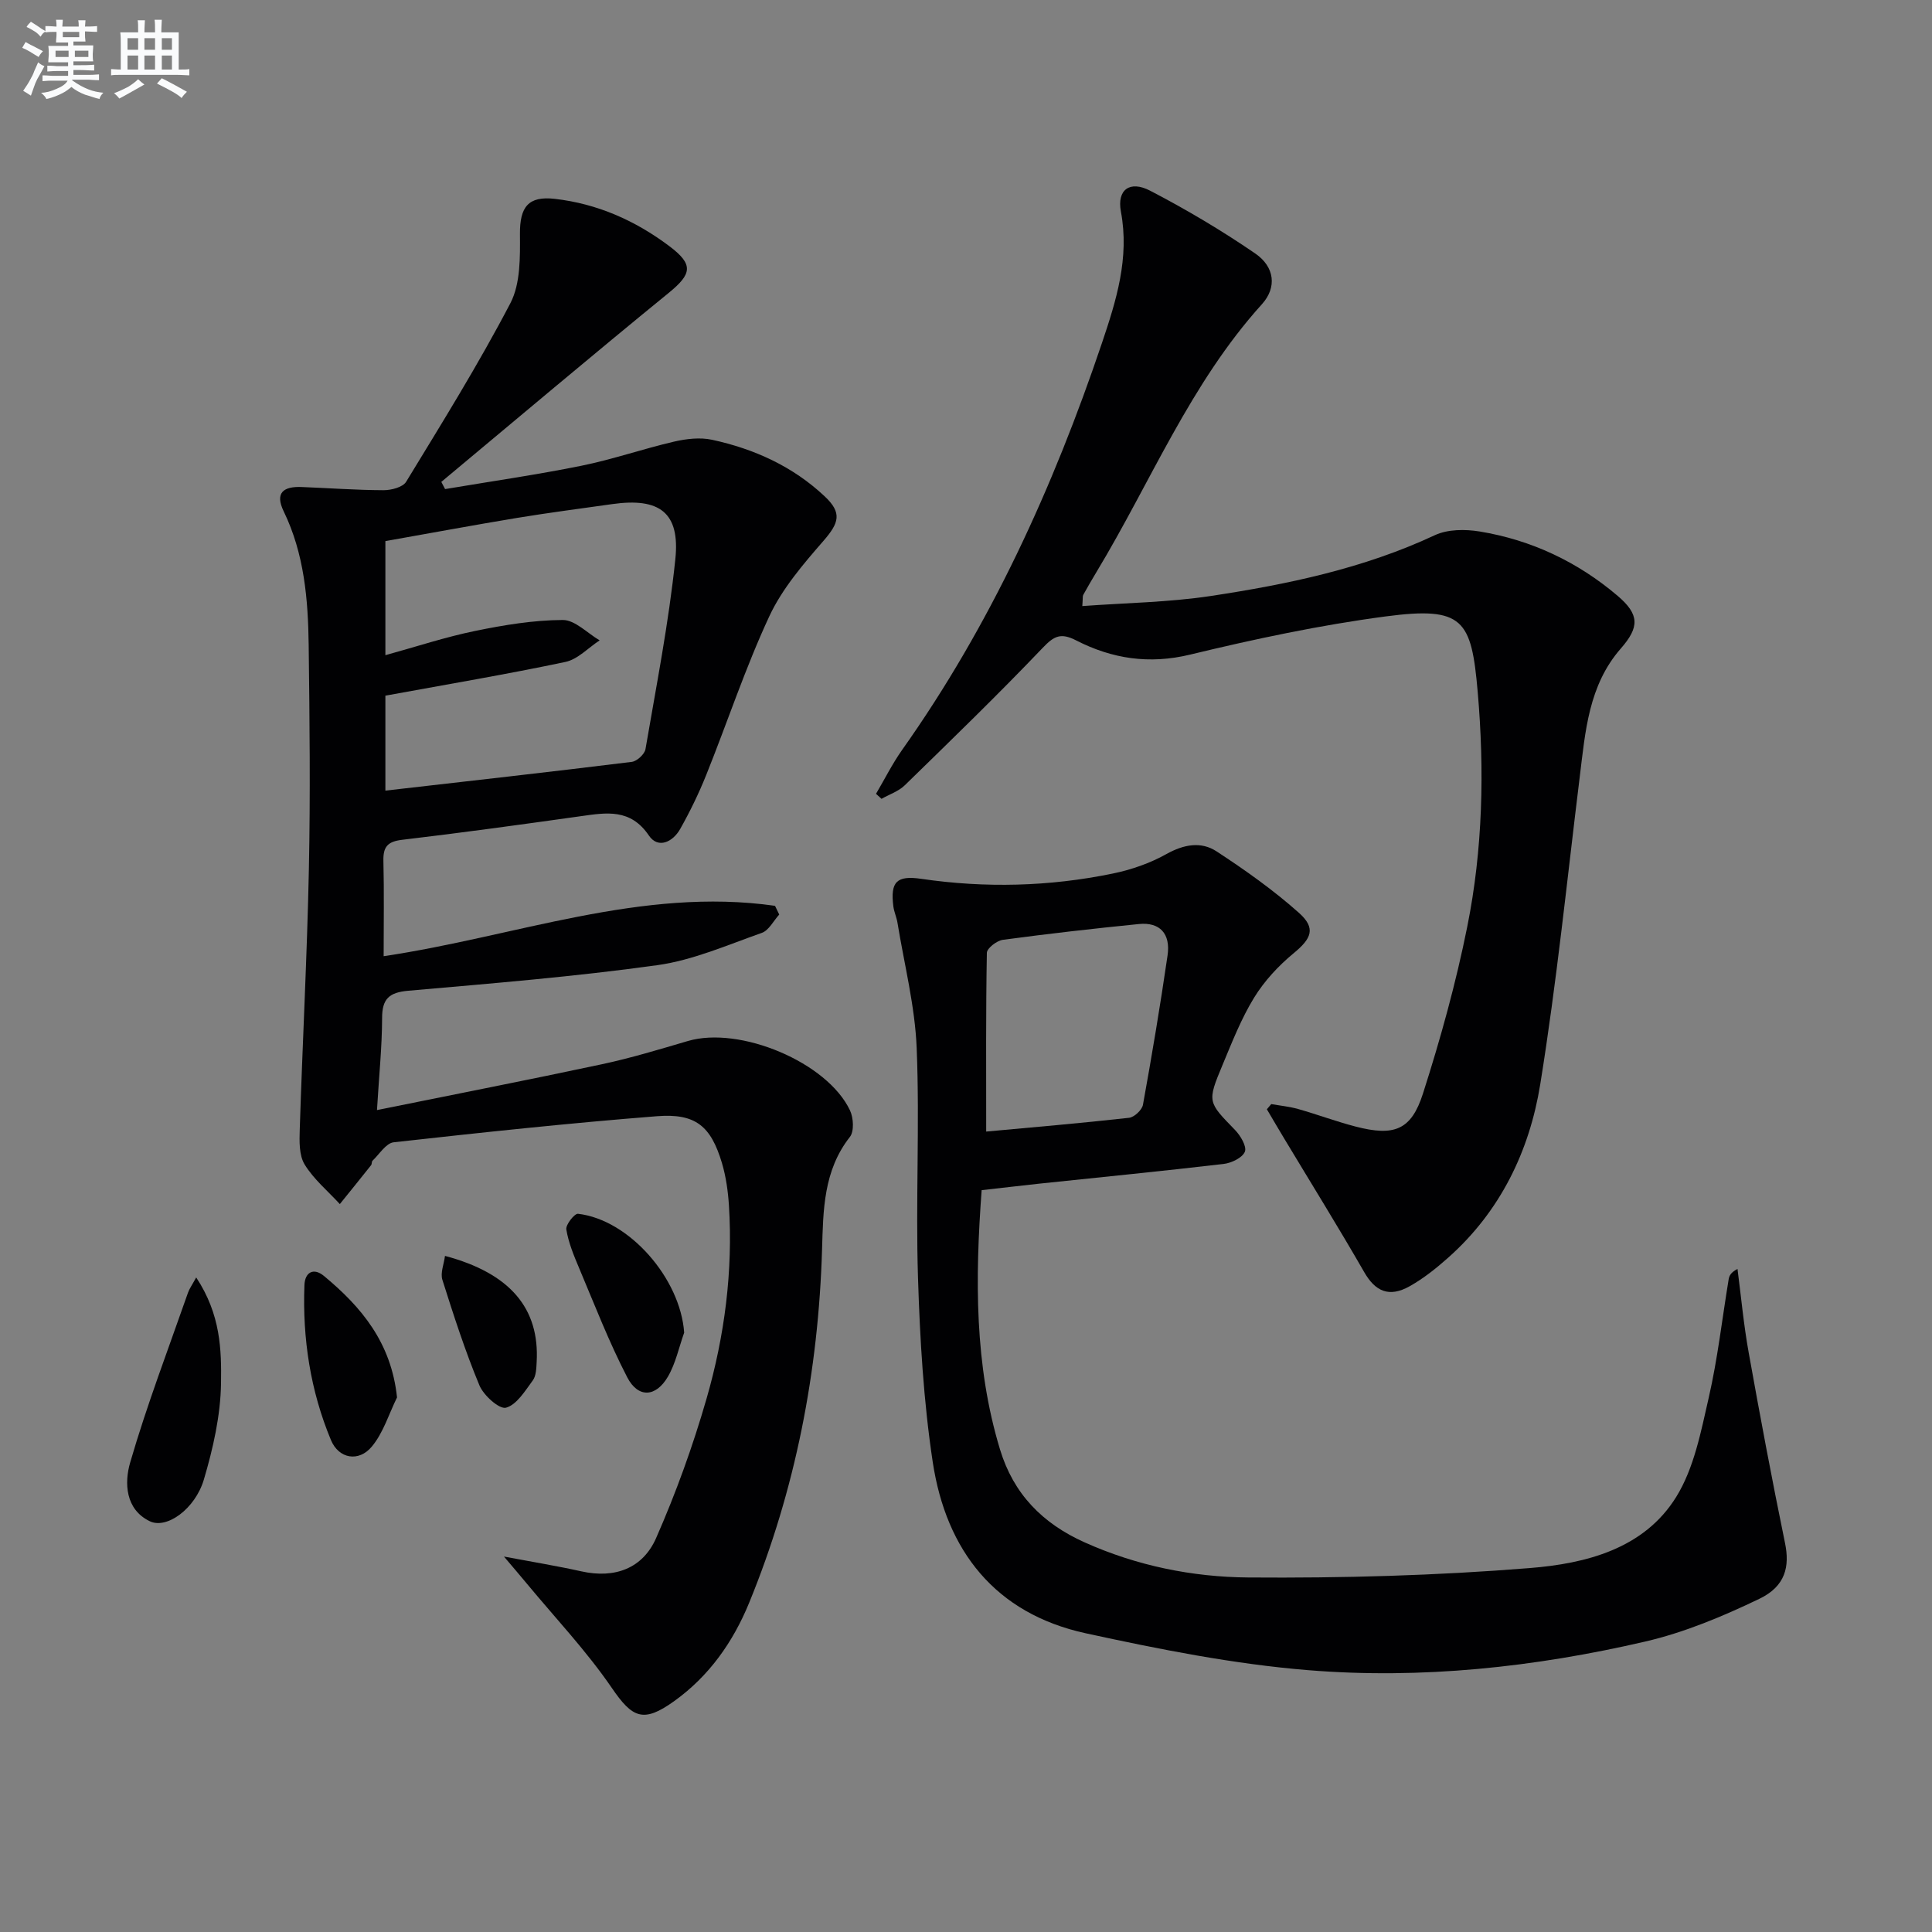 <svg enable-background="new 0 0 400 400" viewBox="0 0 400 400" xmlns="http://www.w3.org/2000/svg"><rect x="0" y="0" width="400" height="400" fill="#808080" stroke="none"/><g fill="#010103"><path d="m78.05 229.83c16.12-3.27 31.39-6.25 46.61-9.5 5.99-1.28 11.87-3.07 17.76-4.8 10.76-3.16 28.85 4.39 33.56 14.36.73 1.54.89 4.34-.02 5.5-5.47 6.96-5.52 15.12-5.76 23.24-.75 25.3-5.5 49.78-15.1 73.22-3.32 8.09-8.27 15.16-15.53 20.36-6.39 4.58-8.63 3.5-12.92-2.77-5.22-7.62-11.64-14.41-17.56-21.55-1.4-1.7-2.84-3.36-4.75-5.62 6 1.13 11.04 1.95 16.02 3.06 6.96 1.55 12.73-.62 15.49-6.91 4.11-9.35 7.61-19.05 10.44-28.87 3.74-12.99 5.48-26.37 4.63-39.95-.19-2.96-.61-5.98-1.45-8.81-2.29-7.64-5.44-10.32-13.45-9.69-18.2 1.43-36.37 3.38-54.52 5.4-1.58.18-2.95 2.46-4.37 3.81-.21.2-.11.69-.3.93-2.14 2.7-4.31 5.37-6.47 8.05-2.48-2.7-5.41-5.13-7.29-8.2-1.17-1.92-1.09-4.82-1.01-7.26.57-17.95 1.52-35.9 1.89-53.85.32-15.46.15-30.92-.04-46.38-.12-9.49-.91-18.93-5.16-27.7-1.91-3.93-.01-5.21 3.68-5.07 5.65.22 11.29.64 16.94.66 1.61.01 4.02-.6 4.72-1.75 7.43-12.19 14.98-24.33 21.58-36.97 2.11-4.05 2.01-9.54 1.98-14.36-.03-5.58 1.73-7.87 7.22-7.24 8.81 1.01 16.65 4.49 23.68 9.77 5.12 3.84 4.71 5.78-.15 9.74-15.8 12.88-31.37 26.04-47.03 39.09.26.5.52 1 .78 1.49 9.39-1.58 18.84-2.94 28.17-4.82 6.48-1.31 12.77-3.5 19.21-5 2.54-.59 5.39-.93 7.89-.39 8.74 1.89 16.75 5.52 23.34 11.73 3.62 3.41 2.97 5.47-.28 9.21-4.2 4.83-8.55 9.9-11.21 15.62-4.96 10.66-8.66 21.9-13.05 32.83-1.54 3.84-3.37 7.6-5.4 11.2-1.51 2.68-4.57 4.17-6.48 1.34-3.81-5.61-8.75-4.75-14.07-4-12.32 1.73-24.64 3.43-36.99 4.89-2.99.35-3.97 1.41-3.9 4.35.16 6.45.05 12.92.05 19.75 27.33-4.06 53.39-14.37 81.03-10.43.29.6.58 1.21.87 1.81-1.19 1.3-2.14 3.27-3.6 3.79-7.13 2.51-14.26 5.66-21.65 6.69-17.09 2.38-34.33 3.78-51.53 5.29-3.98.35-5.45 1.65-5.44 5.71-.02 5.96-.64 11.9-1.06 19zm1.74-85.8v19.66c17.18-1.97 34.1-3.86 51-5.95 1.08-.13 2.67-1.59 2.85-2.64 2.24-13.08 4.81-26.14 6.18-39.32 1.01-9.67-3.26-12.8-13.07-11.41-6.57.93-13.16 1.78-19.71 2.86-9.14 1.51-18.24 3.21-27.25 4.8v23.62c6.49-1.79 12.46-3.77 18.58-5.02 5.97-1.23 12.09-2.24 18.14-2.27 2.54-.01 5.09 2.73 7.64 4.22-2.36 1.54-4.53 3.93-7.1 4.47-12.15 2.56-24.42 4.63-37.26 6.98z"/><path d="m203.24 246.41c-1.36 18.36-1.5 36.19 3.8 53.68 2.8 9.24 8.83 15.35 17.52 19.24 10.8 4.85 22.31 7.18 33.89 7.27 19.43.15 38.92-.39 58.28-1.95 11.58-.93 23.63-3.94 30.32-14.74 3.69-5.96 5.11-13.49 6.72-20.51 1.85-8.07 2.78-16.35 4.13-24.53.12-.72.42-1.41 1.83-2.15.75 5.76 1.28 11.57 2.31 17.28 2.36 13.19 4.83 26.36 7.53 39.48.99 4.81.13 8.93-5.32 11.54-7.55 3.63-15.47 6.95-23.6 8.84-22.93 5.32-46.34 7.84-69.81 5.93-15.45-1.26-30.83-4.33-46.02-7.63-18.77-4.08-28.93-17.1-31.71-35.48-1.9-12.6-2.65-25.44-3.05-38.2-.5-15.81.37-31.67-.27-47.47-.35-8.7-2.57-17.33-3.98-25.98-.19-1.14-.7-2.23-.85-3.37-.65-5.09.68-6.45 5.76-5.71 13.29 1.95 26.54 1.61 39.66-1.09 3.84-.79 7.73-2.14 11.14-4.05 3.59-2 7.15-2.64 10.36-.54 5.93 3.88 11.78 8.02 17.06 12.73 3.59 3.21 2.56 5.34-1.12 8.37-3.14 2.59-6.05 5.73-8.17 9.18-2.67 4.35-4.56 9.2-6.54 13.94-3.21 7.68-3.05 7.65 2.58 13.45 1.14 1.17 2.47 3.41 2.05 4.5-.49 1.25-2.77 2.35-4.39 2.54-12.7 1.49-25.43 2.74-38.15 4.08-3.8.41-7.58.86-11.96 1.35zm.94-12.13c9.52-.88 19.56-1.73 29.57-2.85 1.09-.12 2.7-1.63 2.89-2.71 1.86-10.27 3.59-20.58 5.09-30.91.66-4.52-1.62-6.93-5.92-6.5-9.41.94-18.81 2.01-28.18 3.27-1.25.17-3.29 1.74-3.31 2.69-.22 12.08-.14 24.16-.14 37.01z"/><path d="m263.2 228.59c1.87.33 3.78.51 5.6 1.03 3.98 1.13 7.88 2.59 11.89 3.63 7.92 2.05 11.49.77 13.92-6.84 3.63-11.34 6.83-22.88 9.17-34.55 3.22-16.03 3.58-32.34 2.16-48.65-1.3-14.9-2.95-17.71-19.02-15.59-13.62 1.8-27.15 4.68-40.52 7.91-8.49 2.05-16.16.86-23.57-2.93-3.18-1.63-4.56-.98-6.94 1.52-9.28 9.72-18.94 19.08-28.56 28.46-1.29 1.26-3.2 1.89-4.82 2.81-.38-.35-.76-.69-1.14-1.04 1.79-3.03 3.37-6.21 5.39-9.07 18.32-25.86 31.29-54.36 41.38-84.24 2.96-8.78 5.74-17.6 3.93-27.24-.85-4.53 1.85-6.5 6.05-4.32 7.49 3.89 14.8 8.23 21.76 13 4.05 2.78 4.51 7.04 1.4 10.49-14.84 16.4-23.03 36.85-34.26 55.45-.95 1.57-1.86 3.15-2.75 4.75-.14.26-.06.64-.19 2.31 8.97-.66 17.85-.77 26.55-2.08 15.92-2.41 31.67-5.69 46.45-12.6 2.66-1.24 6.28-1.25 9.28-.76 10.71 1.76 20.3 6.3 28.55 13.32 4.56 3.88 4.53 6.49.66 10.91-6.68 7.64-7.34 17.16-8.5 26.56-2.62 21.24-4.77 42.56-8.18 63.67-2.23 13.8-8.26 26.3-19.04 35.87-2.47 2.2-5.12 4.32-7.99 5.93-4.29 2.41-7.14 1.05-9.42-2.93-5.35-9.31-11.02-18.44-16.56-27.65-1.21-2.01-2.4-4.04-3.59-6.06.3-.34.61-.7.91-1.07z"/><path d="m40.62 264.48c5.09 7.7 5.24 15.02 5.14 21.92-.1 6.67-1.64 13.47-3.55 19.92-1.81 6.1-7.7 10.32-11.19 8.64-5.1-2.45-5.29-7.99-4.07-12.16 3.45-11.88 7.89-23.48 11.98-35.18.27-.78.78-1.48 1.69-3.14z"/><path d="m141.65 275.91c-1.09 3.06-1.76 6.36-3.37 9.12-2.49 4.26-6.16 4.47-8.41.14-3.79-7.31-6.77-15.05-9.98-22.65-1.09-2.58-2.19-5.24-2.64-7.98-.16-.97 1.7-3.32 2.42-3.24 10.67 1.24 21.21 13.46 21.98 24.61z"/><path d="m82.2 289.32c-1.69 3.43-2.83 7.31-5.21 10.17-2.71 3.27-6.85 2.55-8.47-1.34-4.26-10.23-5.91-21.02-5.49-32.09.1-2.64 1.87-3.69 4.05-1.88 7.73 6.41 13.93 13.78 15.12 25.14z"/><path d="m92.13 260.02c13.49 3.59 19.61 10.87 18.98 21.97-.07 1.3-.1 2.85-.8 3.81-1.6 2.17-3.34 5.05-5.55 5.65-1.38.37-4.63-2.54-5.5-4.62-2.96-7.12-5.34-14.5-7.67-21.86-.45-1.43.32-3.24.54-4.95z"/></g><path d="m6.8 9.5c.6.3 1.3.7 2.1 1.1-.4.4-.7.8-.9 1.2-.7-.4-1.3-.8-1.8-1.1s-1.1-.6-1.6-.8c.2-.4.5-.8.7-1.2.4.2.8.5 1.5.8zm.9 6.9c-.3.6-.5 1.1-.7 1.7s-.4 1.1-.6 1.7c-.6-.4-1.1-.7-1.6-1 .7-1 1.2-1.8 1.5-2.4.3-.5.6-1.1.8-1.7.3-.6.5-1.2.8-1.8.3.3.8.6 1.3.8-.7 1.3-1.2 2.2-1.5 2.7zm.1-11c.4.3 1 .7 1.7 1.1-.5.2-.8.6-1.1 1.1-.5-.6-1-1-1.4-1.2s-.9-.6-1.5-.8c.2-.4.5-.7.9-1.1.5.3.9.6 1.4.9zm10.5 13.1c1 .4 2 .6 3.1.7-.4.4-.7.8-.8 1.3-.9-.2-1.9-.6-3-.9-1-.4-2-.9-2.8-1.6-.5.4-1.1.9-1.9 1.3s-1.9.9-3.3 1.2c-.1-.3-.5-.8-1.1-1.3 1 0 2.1-.3 3.2-.8 1.2-.5 1.9-1 2.3-1.7h-3.2c-.4 0-1 0-2 .1v-1.2c1 0 1.7.1 2 .1h3.3v-1h-2.3c-.2 0-.9 0-2 .1v-1.2c1.2 0 1.9.1 2 .1h2.3v-.8h-4.1c0-.7.1-1.2.1-1.6 0-.5 0-1.1-.1-1.8h4.1v-.7h-2.5c0-.6.1-1.1.1-1.6v-.6h-.5c-.4 0-1 0-1.8.1v-1.3c1.2 0 1.9.1 2.1.1h.2c0-.3 0-.8-.1-1.4h1.4c0 .6-.1 1-.1 1.4h3.4c0-.4 0-.8-.1-1.3h1.5c0 .4-.1.9-.1 1.3.7 0 1.5 0 2.5-.1v1.2c-1 0-1.8-.1-2.5-.1v.6c0 .3 0 .8.1 1.5h-2.5v.8h4.1c0 .8-.1 1.3-.1 1.8s0 1 .1 1.5h-4.1v.8h1.4c.8 0 1.8 0 2.9-.1v1.2c-1 0-1.9-.1-2.8-.1h-1.5v1h3.2c.3 0 1 0 2.1-.1v1.2c-1.1 0-1.8-.1-2.1-.1h-3.4l-.1.1c1.4 1 2.4 1.5 3.4 1.9zm-4.1-6.7v-1.3h-2.7v1.3zm2.2-4.1v-1.1h-3.4v1.1zm1.9 4.1v-1.3h-2.8v1.3z" fill="#fafbfc"/><path d="m37 6.7v2.3 5.4c1 0 1.8 0 2.2-.1v1.3c-.6 0-1.5-.1-2.5-.1h-11.9c-.7 0-1.3 0-1.8.1v-1.3c.5 0 1.1.1 2 .1v-5.2c0-1 0-1.8-.1-2.5h3.7c0-1.3 0-2.1-.1-2.5h1.5c0 .4-.1 1.3-.1 2.5h2.2c0-1.2 0-2.1-.1-2.6h1.5c0 .4-.1 1.3-.1 2.6zm-12.3 13.7c-.3-.4-.7-.8-1.1-1.1 1.1-.4 2.1-.9 2.9-1.3.8-.5 1.5-1 2.1-1.6.4.4.9.8 1.3 1.1-2.5 1.4-4.2 2.4-5.2 2.9zm3.9-10.1v-2.4h-2.2v2.4zm0 4.1v-2.9h-2.2v2.9zm3.5-4.1v-2.4h-2.2v2.4zm0 4.1v-2.9h-2.2v2.9zm.4 2.9 1-1.1c.6.3 1.4.7 2.5 1.3s2 1.1 2.7 1.5c-.4.4-.8.8-1.1 1.3-.8-.8-2.5-1.7-5.1-3zm3.1-7v-2.4h-2.1v2.4zm0 4.1v-2.9h-2.1v2.9z" fill="#fafbfc"/></svg>
